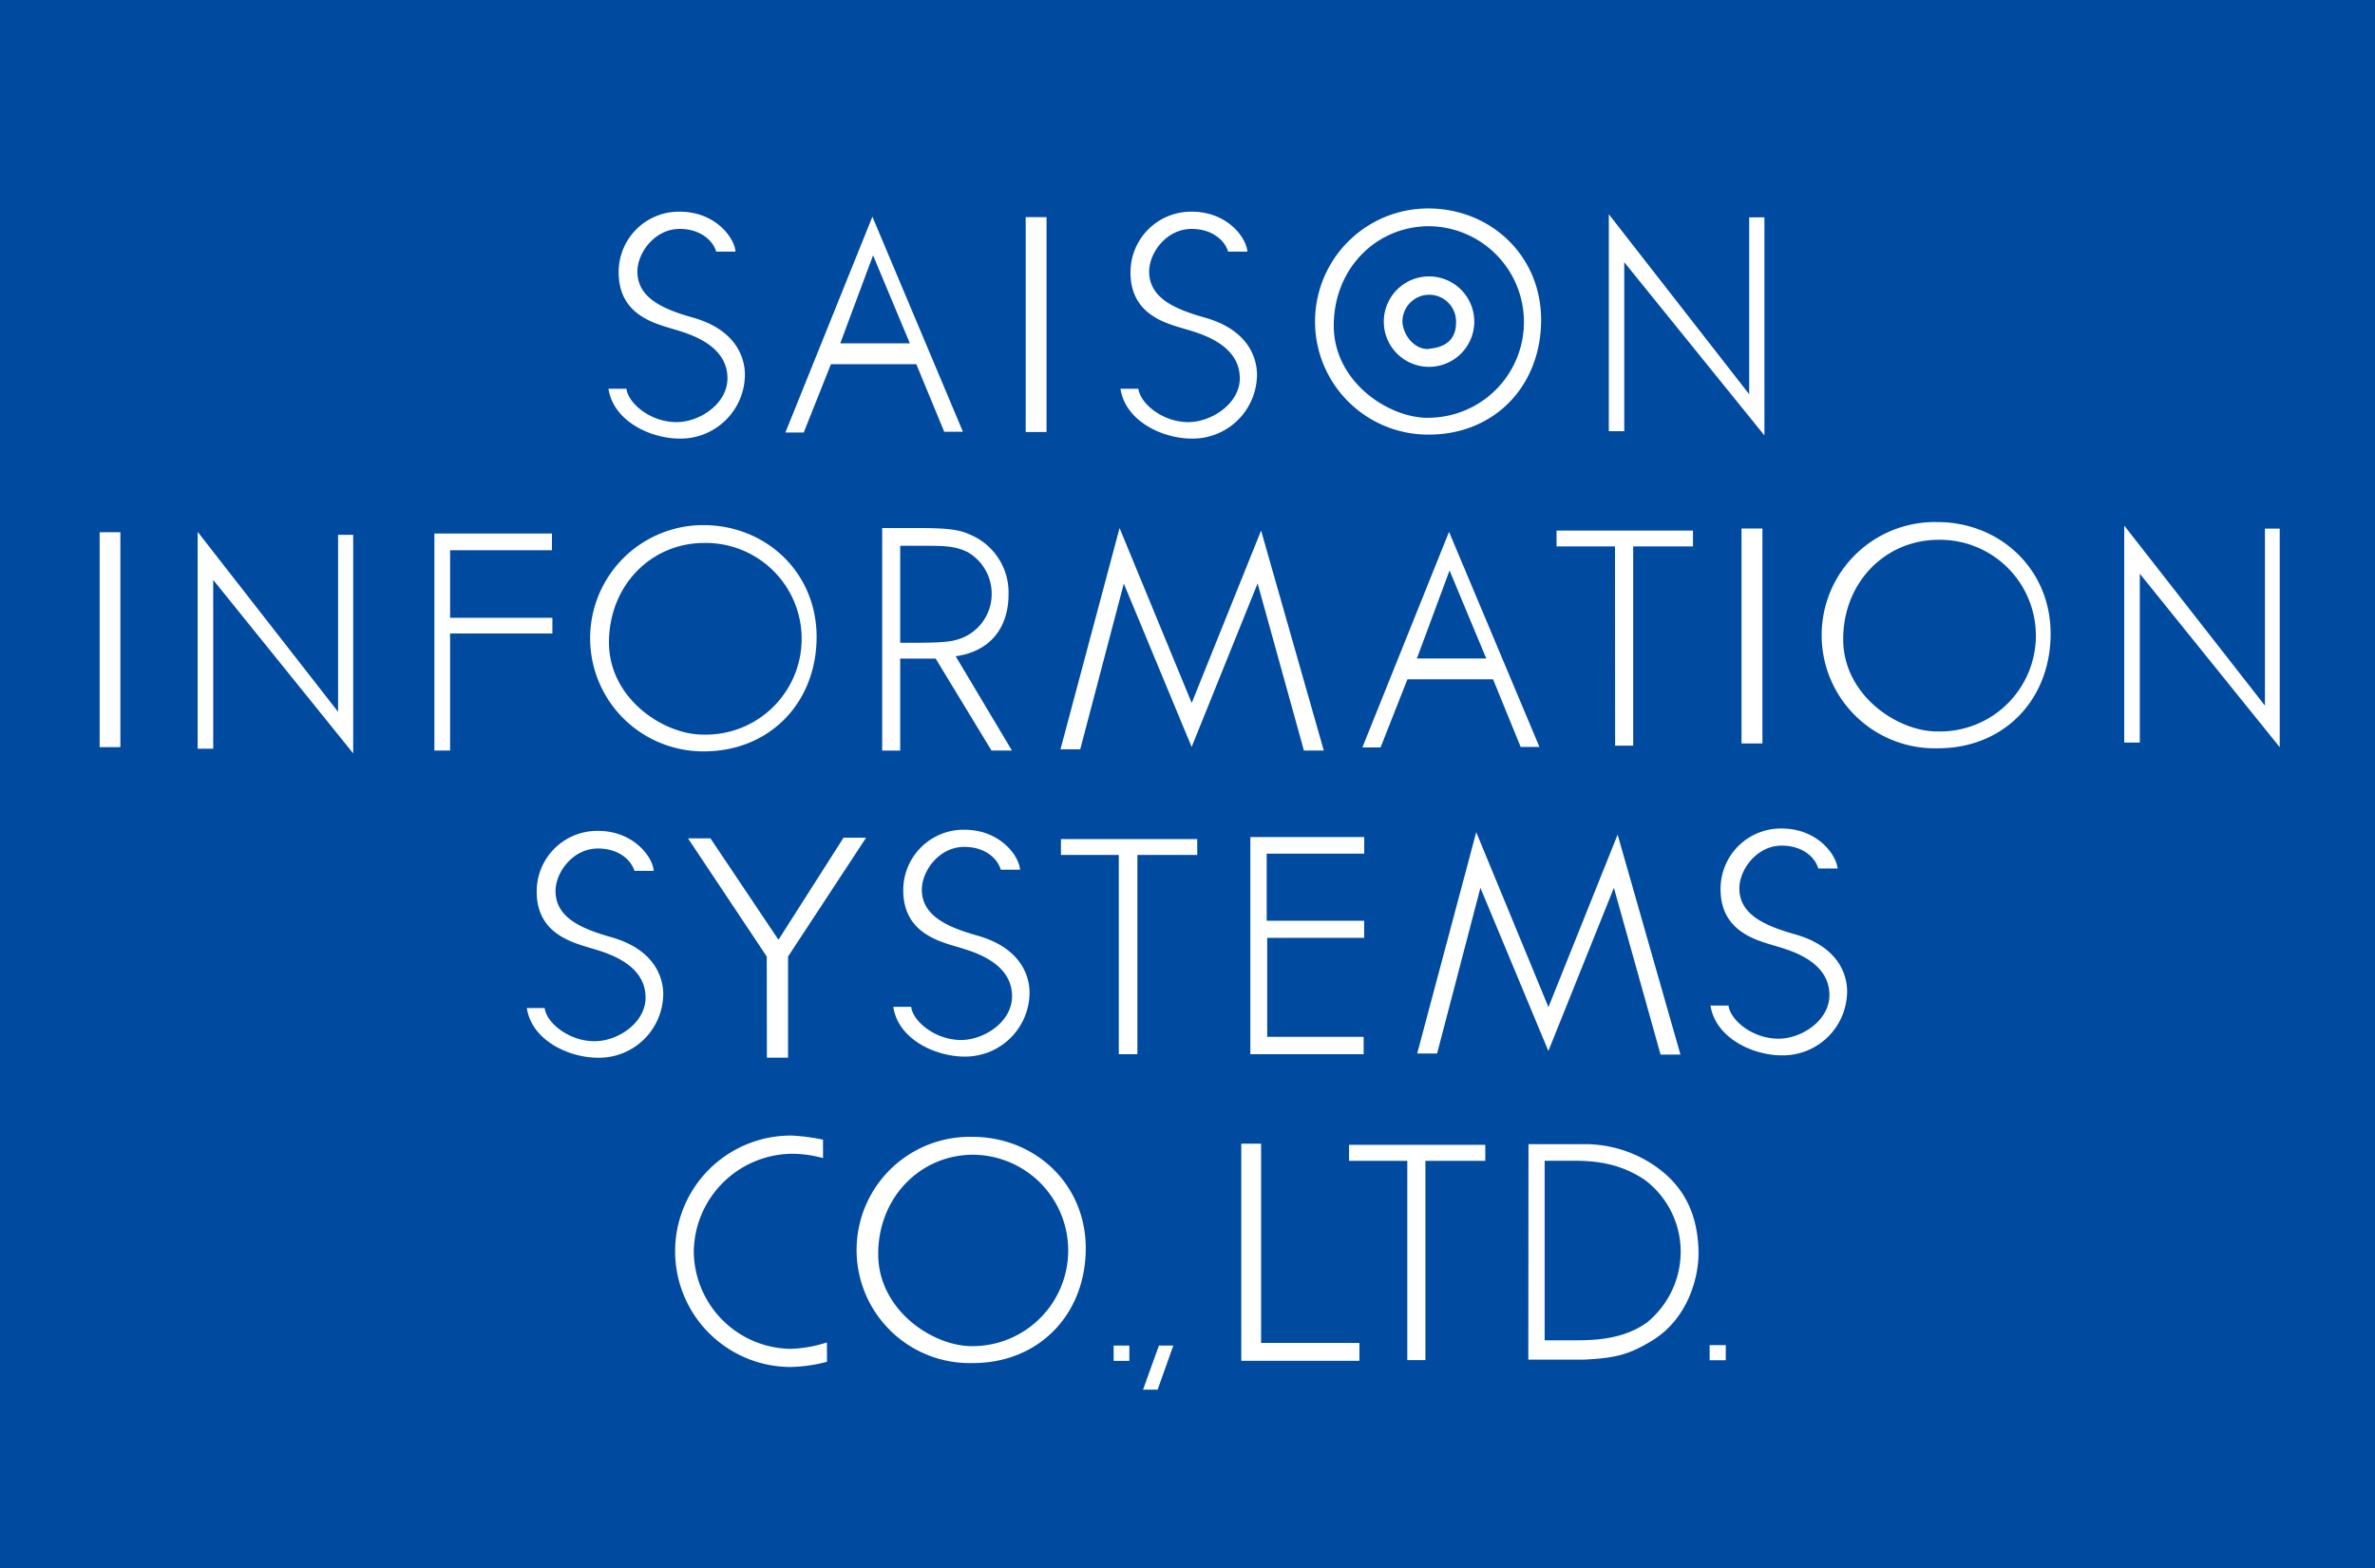 <svg xmlns="http://www.w3.org/2000/svg" viewBox="0 0 369.37 243.97"><defs><style>.cls-1{fill:#004ba0;}.cls-2{fill:#fff;}</style></defs><title>bn_saizon</title><g id="レイヤー_2" data-name="レイヤー 2"><g id="レイヤー_1-2" data-name="レイヤー 1"><rect class="cls-1" width="369.37" height="243.97"/><path class="cls-2" d="M97.43,60.48c.24,2.18,3.62,5.19,7.8,5.19,3.56,0,7.91-2.84,7.91-6.82,0-5.19-5.91-6.9-8.17-7.58-3-.91-8.75-2.18-8.75-8.89a9.37,9.37,0,0,1,9.48-9.45c5.52,0,8.51,4,8.69,6.21h-3c-.53-1.76-2.5-3.53-5.69-3.53-3.86,0-6.57,3.71-6.57,6.63,0,4.12,4,5.83,8.39,7.1,8.29,2.23,8.33,8,8.33,9a10,10,0,0,1-10.15,9.89c-4.38,0-10.26-2.59-11.07-7.75Z"/><path class="cls-2" d="M135.68,33.71l14.08,33.46h-2.91l-4.34-10.51H129.23L125,67.28h-2.85Zm-5,19.71h10.83l-5.73-13.7Z"/><rect class="cls-2" x="159.52" y="33.78" width="3.24" height="33.43"/><path class="cls-2" d="M177.05,60.48c.24,2.18,3.64,5.19,7.77,5.19,3.54,0,8-2.84,8-6.82,0-5.19-5.93-6.9-8.21-7.58-3.07-.91-8.79-2.18-8.79-8.89a9.42,9.42,0,0,1,9.53-9.45c5.51,0,8.47,4,8.65,6.21h-3c-.51-1.76-2.52-3.53-5.67-3.53-3.91,0-6.61,3.71-6.61,6.63,0,4.12,4,5.83,8.42,7.1,8.3,2.23,8.35,8,8.35,9a10,10,0,0,1-10.16,9.89c-4.39,0-10.26-2.59-11.07-7.75Z"/><path class="cls-2" d="M250.21,33.33l21.83,28V33.81h2.37V67.74l-21.8-26.95V67.08h-2.4Z"/><rect class="cls-2" x="270.85" y="82.22" width="3.25" height="33.44"/><path class="cls-2" d="M225.36,82.74l14.06,33.46H236.5l-4.29-10.52H218.89l-4.18,10.6h-2.83Zm-5,19.7h10.79l-5.71-13.69Z"/><rect class="cls-2" x="15.5" y="82.8" width="3.22" height="33.43"/><path class="cls-2" d="M30.74,82.74l21.84,28V83.2h2.35v34L33.16,90.22v26.25H30.74Z"/><path class="cls-2" d="M84.71,156.82c.22,2.17,3.63,5.16,7.77,5.16,3.57,0,7.92-2.82,7.92-6.79,0-5.2-5.89-6.9-8.17-7.59-3-.92-8.76-2.19-8.76-8.89A9.41,9.41,0,0,1,93,129.26c5.48,0,8.51,4,8.67,6.22h-3C98.13,133.73,96.18,132,93,132c-3.9,0-6.6,3.7-6.6,6.62,0,4.11,4,5.83,8.39,7.1,8.32,2.24,8.36,8,8.36,9A10,10,0,0,1,93,164.55c-4.4,0-10.27-2.59-11.07-7.73Z"/><path class="cls-2" d="M141.71,156.63c.24,2.16,3.62,5.16,7.77,5.16,3.57,0,7.92-2.82,7.92-6.8,0-5.2-5.91-6.9-8.17-7.58-3-.91-8.75-2.2-8.75-8.89a9.39,9.39,0,0,1,9.5-9.44c5.5,0,8.5,4,8.66,6.22h-3c-.5-1.78-2.47-3.55-5.67-3.55-3.9,0-6.6,3.71-6.6,6.65,0,4.08,4,5.81,8.38,7.08,8.33,2.24,8.37,8,8.37,9A10,10,0,0,1,150,164.37c-4.41,0-10.3-2.6-11.07-7.74Z"/><path class="cls-2" d="M268.83,156.44c.23,2.15,3.6,5.15,7.79,5.15,3.54,0,7.9-2.81,7.9-6.78,0-5.21-5.9-6.9-8.17-7.58-3-.91-8.76-2.19-8.76-8.9a9.38,9.38,0,0,1,9.48-9.44c5.52,0,8.5,4,8.72,6.22h-3c-.51-1.78-2.48-3.56-5.7-3.56-3.86,0-6.58,3.74-6.58,6.65,0,4.09,4,5.8,8.4,7.08,8.31,2.23,8.36,8,8.36,9a10,10,0,0,1-10.18,9.9c-4.37,0-10.26-2.61-11.07-7.75Z"/><path class="cls-2" d="M128.62,211.85a23.42,23.42,0,0,1-5.78.81,18,18,0,0,1,.32-36,31.34,31.34,0,0,1,4.84.64v2.86a18.69,18.69,0,0,0-4.84-.67,15.43,15.43,0,0,0-15.26,15.12,15.28,15.28,0,0,0,14.94,15.23,20,20,0,0,0,5.76-1Z"/><path class="cls-2" d="M193.05,177.92h3.08v31h15.29v2.78H193.05Z"/><path class="cls-2" d="M218.87,180.59h-9.06V178.1H231v2.49h-9.31v31h-2.82Z"/><path class="cls-2" d="M237.72,178H246a19.26,19.26,0,0,1,10.62,2.88c5.92,3.69,7.43,8.88,7.54,13.8.09,3.91-1.6,10.48-7.27,13.91-3.73,2.26-5.83,2.68-10.61,2.93h-8.59Zm2.51,30.51h4.3c3.06,0,7.7,0,11.59-2.75a14.25,14.25,0,0,0,5.27-11.12,14,14,0,0,0-5.71-11.18c-3.05-1.95-6.18-2.93-11.15-2.88h-4.3Z"/><path class="cls-2" d="M174,133H165v-2.46h21.2V133h-9.31v31H174Z"/><path class="cls-2" d="M251.17,85h-9.09V82.54H263.3V85H254v31h-2.81Z"/><path class="cls-2" d="M174.12,82.15l11.22,27.21,10.79-26.82,9.75,34.22h-3.09l-7.2-26L185.33,116.2,174.78,90.79,168,116.57h-3.07Z"/><path class="cls-2" d="M229.59,129.46l11.23,27.22,10.76-26.84,9.77,34.22h-3.09L251,138.12,240.81,163.5l-10.57-25.38-6.74,25.77h-3.09Z"/><path class="cls-2" d="M330.37,81.77l21.88,28V82.24h2.3v34L332.79,89.25v26.27h-2.42Z"/><rect class="cls-2" x="173.2" y="209.33" width="2.44" height="2.38"/><polygon class="cls-2" points="180.04 216.18 182.48 209.33 180.24 209.33 177.77 216.18 180.04 216.18"/><rect class="cls-2" x="265.89" y="209.26" width="2.51" height="2.35"/><path class="cls-2" d="M67.56,83H85.84v2.6H70V96.11H85.91v2.44H70v18.21H67.56Z"/><path class="cls-2" d="M145.52,102.46H140l0,14.31H137.2V82.15h6c4.82,0,6.26.37,7.83,1.09a9.74,9.74,0,0,1,5.82,9.25c0,4.88-2.59,8.82-8.22,9.6l8.75,14.67H154.2ZM140,100c4.29,0,7.18,0,8.66-.44a7.37,7.37,0,0,0,5.57-7.16,7.46,7.46,0,0,0-3.7-6.49c-2-1-3.82-1-6.64-1H140Z"/><path class="cls-2" d="M119.25,148.81,107,130.42h3.49l10.58,15.78,10.12-15.88h3.51l-12.14,18.49v15.73h-3.29Z"/><path class="cls-2" d="M194.46,130.22h17.71v2.58H197v10.44h15.16v2.66H197.08v15.4h15V164H194.46Z"/><path class="cls-2" d="M151.24,176.86c9.73,0,17.75,7.37,17.62,17.59s-7.45,17.64-17.62,17.6a17.6,17.6,0,1,1,0-35.19Zm0,32.56a14.89,14.89,0,1,0,0-29.78c-8.18.07-14.66,6.69-14.66,15.45S145.14,209.48,151.24,209.42Z"/><path class="cls-2" d="M109.38,81.69c9.72,0,17.73,7.38,17.62,17.6s-7.46,17.64-17.62,17.6a17.6,17.6,0,1,1,0-35.2Zm0,32.59a14.91,14.91,0,1,0,0-29.81c-8.2.07-14.67,6.69-14.67,15.47S103.27,114.32,109.38,114.28Z"/><path class="cls-2" d="M222.11,32.43c9.72,0,17.7,7.38,17.57,17.59s-7.41,17.64-17.57,17.59a17.59,17.59,0,1,1,0-35.18Zm0,32.56a14.9,14.9,0,1,0,0-29.8c-8.21.09-14.68,6.7-14.68,15.47S216,65.05,222.11,65Z"/><path class="cls-2" d="M301.33,81.22c9.72,0,17.71,7.36,17.59,17.6s-7.43,17.63-17.59,17.59a17.6,17.6,0,1,1,0-35.19Zm0,32.57a14.91,14.91,0,1,0,0-29.81c-8.2.08-14.67,6.68-14.67,15.46S295.21,113.84,301.33,113.79Z"/><path class="cls-2" d="M222.25,43a7,7,0,1,1,0,14.07,7,7,0,1,1,0-14.07Zm0,11.25c3.26-.26,4.21-2.09,4.2-4.09a4.17,4.17,0,1,0-8.33.12C218.42,52.65,220.36,54.45,222.25,54.29Z"/></g></g></svg>